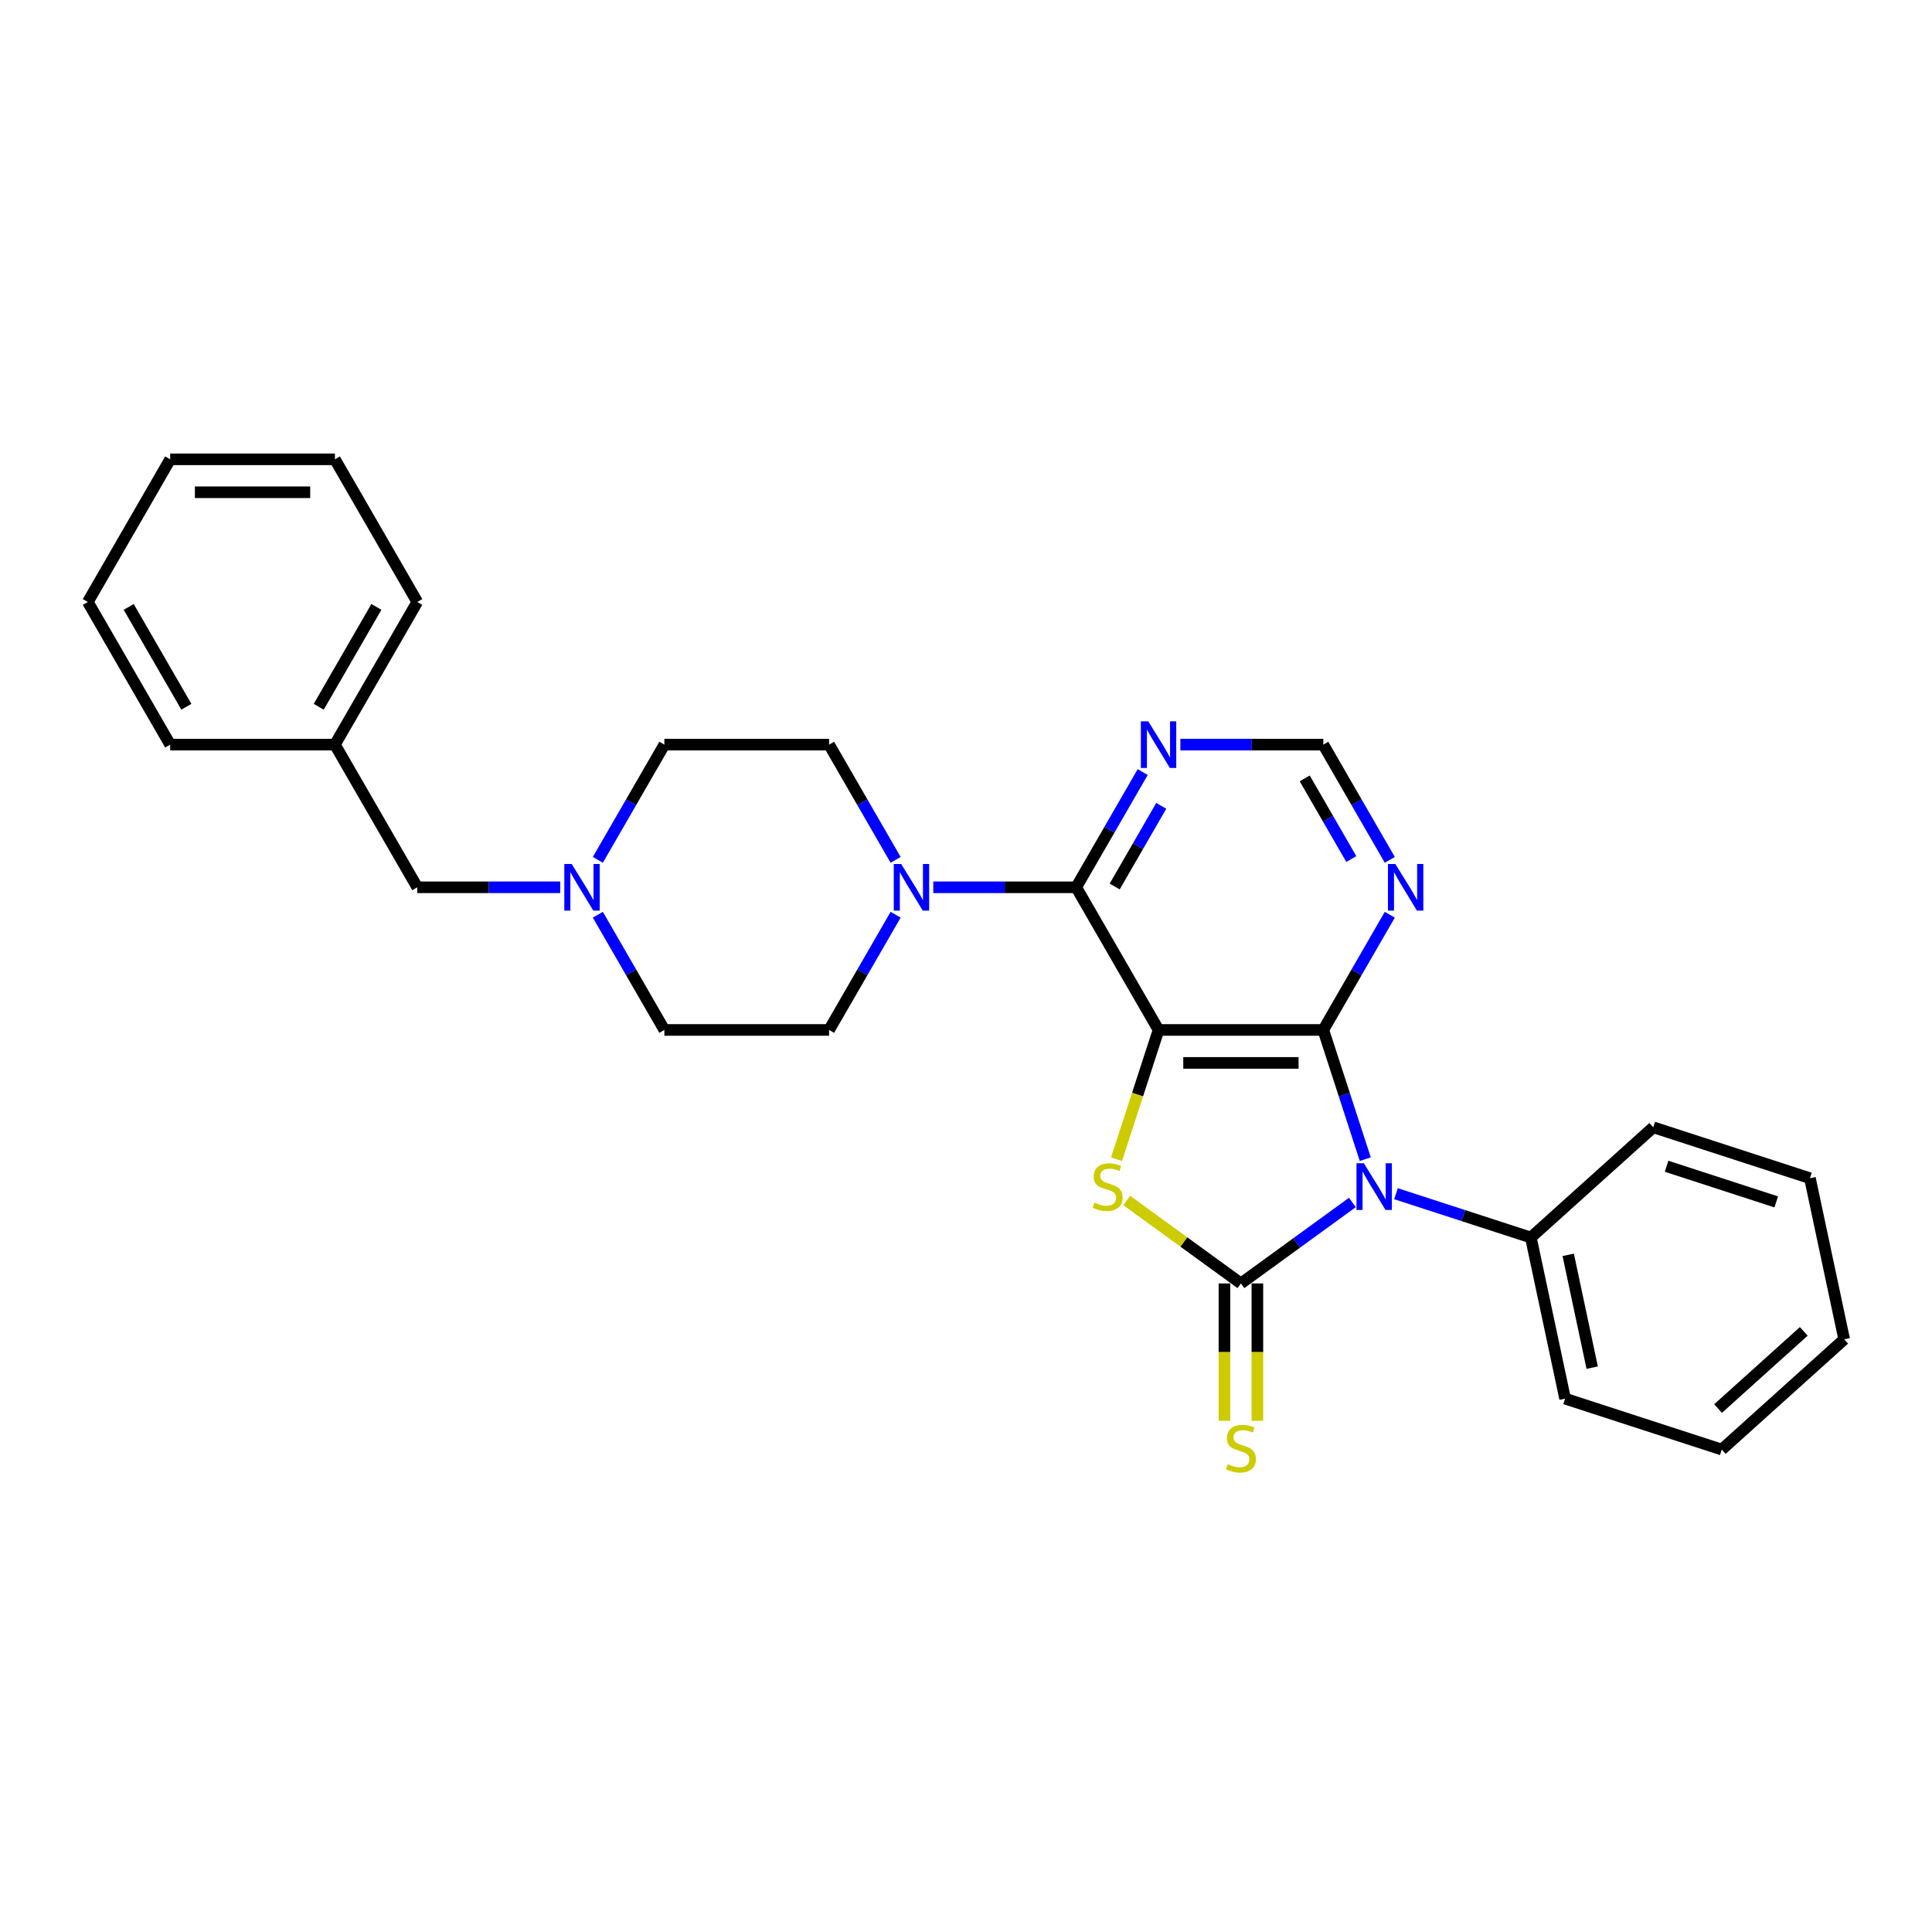 <?xml version='1.0' encoding='iso-8859-1'?>
<svg version='1.1' baseProfile='full'
              xmlns='http://www.w3.org/2000/svg'
                      xmlns:rdkit='http://www.rdkit.org/xml'
                      xmlns:xlink='http://www.w3.org/1999/xlink'
                  xml:space='preserve'
width='1000px' height='1000px' viewBox='0 0 1000 1000'>
<!-- END OF HEADER -->
<rect style='opacity:1.0;fill:#FFFFFF;stroke:none' width='1000' height='1000' x='0' y='0'> </rect>
<path class='bond-1' d='M 699.987,622.394 L 671.141,643.351' style='fill:none;fill-rule:evenodd;stroke:#0000FF;stroke-width:6px;stroke-linecap:butt;stroke-linejoin:miter;stroke-opacity:1' />
<path class='bond-1' d='M 671.141,643.351 L 642.296,664.308' style='fill:none;fill-rule:evenodd;stroke:#000000;stroke-width:6px;stroke-linecap:butt;stroke-linejoin:miter;stroke-opacity:1' />
<path class='bond-2' d='M 706.66,599.987 L 695.794,566.544' style='fill:none;fill-rule:evenodd;stroke:#0000FF;stroke-width:6px;stroke-linecap:butt;stroke-linejoin:miter;stroke-opacity:1' />
<path class='bond-2' d='M 695.794,566.544 L 684.928,533.102' style='fill:none;fill-rule:evenodd;stroke:#000000;stroke-width:6px;stroke-linecap:butt;stroke-linejoin:miter;stroke-opacity:1' />
<path class='bond-10' d='M 722.564,617.86 L 757.465,629.2' style='fill:none;fill-rule:evenodd;stroke:#0000FF;stroke-width:6px;stroke-linecap:butt;stroke-linejoin:miter;stroke-opacity:1' />
<path class='bond-10' d='M 757.465,629.2 L 792.365,640.539' style='fill:none;fill-rule:evenodd;stroke:#000000;stroke-width:6px;stroke-linecap:butt;stroke-linejoin:miter;stroke-opacity:1' />
<path class='bond-0' d='M 599.665,533.102 L 684.928,533.102' style='fill:none;fill-rule:evenodd;stroke:#000000;stroke-width:6px;stroke-linecap:butt;stroke-linejoin:miter;stroke-opacity:1' />
<path class='bond-0' d='M 612.454,550.154 L 672.138,550.154' style='fill:none;fill-rule:evenodd;stroke:#000000;stroke-width:6px;stroke-linecap:butt;stroke-linejoin:miter;stroke-opacity:1' />
<path class='bond-4' d='M 599.665,533.102 L 557.033,459.262' style='fill:none;fill-rule:evenodd;stroke:#000000;stroke-width:6px;stroke-linecap:butt;stroke-linejoin:miter;stroke-opacity:1' />
<path class='bond-28' d='M 599.665,533.102 L 588.793,566.561' style='fill:none;fill-rule:evenodd;stroke:#000000;stroke-width:6px;stroke-linecap:butt;stroke-linejoin:miter;stroke-opacity:1' />
<path class='bond-28' d='M 588.793,566.561 L 577.921,600.021' style='fill:none;fill-rule:evenodd;stroke:#CCCC00;stroke-width:6px;stroke-linecap:butt;stroke-linejoin:miter;stroke-opacity:1' />
<path class='bond-3' d='M 642.296,664.308 L 612.743,642.837' style='fill:none;fill-rule:evenodd;stroke:#000000;stroke-width:6px;stroke-linecap:butt;stroke-linejoin:miter;stroke-opacity:1' />
<path class='bond-3' d='M 612.743,642.837 L 583.19,621.365' style='fill:none;fill-rule:evenodd;stroke:#CCCC00;stroke-width:6px;stroke-linecap:butt;stroke-linejoin:miter;stroke-opacity:1' />
<path class='bond-8' d='M 633.77,664.308 L 633.77,699.854' style='fill:none;fill-rule:evenodd;stroke:#000000;stroke-width:6px;stroke-linecap:butt;stroke-linejoin:miter;stroke-opacity:1' />
<path class='bond-8' d='M 633.77,699.854 L 633.77,735.4' style='fill:none;fill-rule:evenodd;stroke:#CCCC00;stroke-width:6px;stroke-linecap:butt;stroke-linejoin:miter;stroke-opacity:1' />
<path class='bond-8' d='M 650.822,664.308 L 650.822,699.854' style='fill:none;fill-rule:evenodd;stroke:#000000;stroke-width:6px;stroke-linecap:butt;stroke-linejoin:miter;stroke-opacity:1' />
<path class='bond-8' d='M 650.822,699.854 L 650.822,735.4' style='fill:none;fill-rule:evenodd;stroke:#CCCC00;stroke-width:6px;stroke-linecap:butt;stroke-linejoin:miter;stroke-opacity:1' />
<path class='bond-6' d='M 684.928,533.102 L 702.143,503.284' style='fill:none;fill-rule:evenodd;stroke:#000000;stroke-width:6px;stroke-linecap:butt;stroke-linejoin:miter;stroke-opacity:1' />
<path class='bond-6' d='M 702.143,503.284 L 719.358,473.467' style='fill:none;fill-rule:evenodd;stroke:#0000FF;stroke-width:6px;stroke-linecap:butt;stroke-linejoin:miter;stroke-opacity:1' />
<path class='bond-5' d='M 557.033,459.262 L 520.046,459.262' style='fill:none;fill-rule:evenodd;stroke:#000000;stroke-width:6px;stroke-linecap:butt;stroke-linejoin:miter;stroke-opacity:1' />
<path class='bond-5' d='M 520.046,459.262 L 483.059,459.262' style='fill:none;fill-rule:evenodd;stroke:#0000FF;stroke-width:6px;stroke-linecap:butt;stroke-linejoin:miter;stroke-opacity:1' />
<path class='bond-30' d='M 557.033,459.262 L 574.248,429.444' style='fill:none;fill-rule:evenodd;stroke:#000000;stroke-width:6px;stroke-linecap:butt;stroke-linejoin:miter;stroke-opacity:1' />
<path class='bond-30' d='M 574.248,429.444 L 591.463,399.627' style='fill:none;fill-rule:evenodd;stroke:#0000FF;stroke-width:6px;stroke-linecap:butt;stroke-linejoin:miter;stroke-opacity:1' />
<path class='bond-30' d='M 576.966,458.843 L 589.016,437.97' style='fill:none;fill-rule:evenodd;stroke:#000000;stroke-width:6px;stroke-linecap:butt;stroke-linejoin:miter;stroke-opacity:1' />
<path class='bond-30' d='M 589.016,437.97 L 601.067,417.098' style='fill:none;fill-rule:evenodd;stroke:#0000FF;stroke-width:6px;stroke-linecap:butt;stroke-linejoin:miter;stroke-opacity:1' />
<path class='bond-12' d='M 463.569,445.057 L 446.354,415.239' style='fill:none;fill-rule:evenodd;stroke:#0000FF;stroke-width:6px;stroke-linecap:butt;stroke-linejoin:miter;stroke-opacity:1' />
<path class='bond-12' d='M 446.354,415.239 L 429.138,385.422' style='fill:none;fill-rule:evenodd;stroke:#000000;stroke-width:6px;stroke-linecap:butt;stroke-linejoin:miter;stroke-opacity:1' />
<path class='bond-13' d='M 463.569,473.467 L 446.354,503.284' style='fill:none;fill-rule:evenodd;stroke:#0000FF;stroke-width:6px;stroke-linecap:butt;stroke-linejoin:miter;stroke-opacity:1' />
<path class='bond-13' d='M 446.354,503.284 L 429.138,533.102' style='fill:none;fill-rule:evenodd;stroke:#000000;stroke-width:6px;stroke-linecap:butt;stroke-linejoin:miter;stroke-opacity:1' />
<path class='bond-11' d='M 719.358,445.057 L 702.143,415.239' style='fill:none;fill-rule:evenodd;stroke:#0000FF;stroke-width:6px;stroke-linecap:butt;stroke-linejoin:miter;stroke-opacity:1' />
<path class='bond-11' d='M 702.143,415.239 L 684.928,385.422' style='fill:none;fill-rule:evenodd;stroke:#000000;stroke-width:6px;stroke-linecap:butt;stroke-linejoin:miter;stroke-opacity:1' />
<path class='bond-11' d='M 699.426,444.638 L 687.375,423.766' style='fill:none;fill-rule:evenodd;stroke:#0000FF;stroke-width:6px;stroke-linecap:butt;stroke-linejoin:miter;stroke-opacity:1' />
<path class='bond-11' d='M 687.375,423.766 L 675.324,402.893' style='fill:none;fill-rule:evenodd;stroke:#000000;stroke-width:6px;stroke-linecap:butt;stroke-linejoin:miter;stroke-opacity:1' />
<path class='bond-7' d='M 610.953,385.422 L 647.941,385.422' style='fill:none;fill-rule:evenodd;stroke:#0000FF;stroke-width:6px;stroke-linecap:butt;stroke-linejoin:miter;stroke-opacity:1' />
<path class='bond-7' d='M 647.941,385.422 L 684.928,385.422' style='fill:none;fill-rule:evenodd;stroke:#000000;stroke-width:6px;stroke-linecap:butt;stroke-linejoin:miter;stroke-opacity:1' />
<path class='bond-9' d='M 309.445,473.467 L 326.66,503.284' style='fill:none;fill-rule:evenodd;stroke:#0000FF;stroke-width:6px;stroke-linecap:butt;stroke-linejoin:miter;stroke-opacity:1' />
<path class='bond-9' d='M 326.66,503.284 L 343.875,533.102' style='fill:none;fill-rule:evenodd;stroke:#000000;stroke-width:6px;stroke-linecap:butt;stroke-linejoin:miter;stroke-opacity:1' />
<path class='bond-14' d='M 289.955,459.262 L 252.968,459.262' style='fill:none;fill-rule:evenodd;stroke:#0000FF;stroke-width:6px;stroke-linecap:butt;stroke-linejoin:miter;stroke-opacity:1' />
<path class='bond-14' d='M 252.968,459.262 L 215.981,459.262' style='fill:none;fill-rule:evenodd;stroke:#000000;stroke-width:6px;stroke-linecap:butt;stroke-linejoin:miter;stroke-opacity:1' />
<path class='bond-31' d='M 309.445,445.057 L 326.66,415.239' style='fill:none;fill-rule:evenodd;stroke:#0000FF;stroke-width:6px;stroke-linecap:butt;stroke-linejoin:miter;stroke-opacity:1' />
<path class='bond-31' d='M 326.66,415.239 L 343.875,385.422' style='fill:none;fill-rule:evenodd;stroke:#000000;stroke-width:6px;stroke-linecap:butt;stroke-linejoin:miter;stroke-opacity:1' />
<path class='bond-18' d='M 792.365,640.539 L 810.093,723.939' style='fill:none;fill-rule:evenodd;stroke:#000000;stroke-width:6px;stroke-linecap:butt;stroke-linejoin:miter;stroke-opacity:1' />
<path class='bond-18' d='M 811.704,649.504 L 824.114,707.884' style='fill:none;fill-rule:evenodd;stroke:#000000;stroke-width:6px;stroke-linecap:butt;stroke-linejoin:miter;stroke-opacity:1' />
<path class='bond-19' d='M 792.365,640.539 L 855.728,583.487' style='fill:none;fill-rule:evenodd;stroke:#000000;stroke-width:6px;stroke-linecap:butt;stroke-linejoin:miter;stroke-opacity:1' />
<path class='bond-15' d='M 429.138,385.422 L 343.875,385.422' style='fill:none;fill-rule:evenodd;stroke:#000000;stroke-width:6px;stroke-linecap:butt;stroke-linejoin:miter;stroke-opacity:1' />
<path class='bond-16' d='M 429.138,533.102 L 343.875,533.102' style='fill:none;fill-rule:evenodd;stroke:#000000;stroke-width:6px;stroke-linecap:butt;stroke-linejoin:miter;stroke-opacity:1' />
<path class='bond-17' d='M 215.981,459.262 L 173.349,385.422' style='fill:none;fill-rule:evenodd;stroke:#000000;stroke-width:6px;stroke-linecap:butt;stroke-linejoin:miter;stroke-opacity:1' />
<path class='bond-20' d='M 173.349,385.422 L 215.981,311.582' style='fill:none;fill-rule:evenodd;stroke:#000000;stroke-width:6px;stroke-linecap:butt;stroke-linejoin:miter;stroke-opacity:1' />
<path class='bond-20' d='M 164.976,365.819 L 194.818,314.131' style='fill:none;fill-rule:evenodd;stroke:#000000;stroke-width:6px;stroke-linecap:butt;stroke-linejoin:miter;stroke-opacity:1' />
<path class='bond-21' d='M 173.349,385.422 L 88.086,385.422' style='fill:none;fill-rule:evenodd;stroke:#000000;stroke-width:6px;stroke-linecap:butt;stroke-linejoin:miter;stroke-opacity:1' />
<path class='bond-22' d='M 810.093,723.939 L 891.183,750.287' style='fill:none;fill-rule:evenodd;stroke:#000000;stroke-width:6px;stroke-linecap:butt;stroke-linejoin:miter;stroke-opacity:1' />
<path class='bond-23' d='M 855.728,583.487 L 936.818,609.835' style='fill:none;fill-rule:evenodd;stroke:#000000;stroke-width:6px;stroke-linecap:butt;stroke-linejoin:miter;stroke-opacity:1' />
<path class='bond-23' d='M 862.622,603.657 L 919.385,622.101' style='fill:none;fill-rule:evenodd;stroke:#000000;stroke-width:6px;stroke-linecap:butt;stroke-linejoin:miter;stroke-opacity:1' />
<path class='bond-25' d='M 215.981,311.582 L 173.349,237.742' style='fill:none;fill-rule:evenodd;stroke:#000000;stroke-width:6px;stroke-linecap:butt;stroke-linejoin:miter;stroke-opacity:1' />
<path class='bond-24' d='M 88.086,385.422 L 45.455,311.582' style='fill:none;fill-rule:evenodd;stroke:#000000;stroke-width:6px;stroke-linecap:butt;stroke-linejoin:miter;stroke-opacity:1' />
<path class='bond-24' d='M 96.459,365.819 L 66.617,314.131' style='fill:none;fill-rule:evenodd;stroke:#000000;stroke-width:6px;stroke-linecap:butt;stroke-linejoin:miter;stroke-opacity:1' />
<path class='bond-29' d='M 891.183,750.287 L 954.545,693.235' style='fill:none;fill-rule:evenodd;stroke:#000000;stroke-width:6px;stroke-linecap:butt;stroke-linejoin:miter;stroke-opacity:1' />
<path class='bond-29' d='M 889.277,729.057 L 933.631,689.12' style='fill:none;fill-rule:evenodd;stroke:#000000;stroke-width:6px;stroke-linecap:butt;stroke-linejoin:miter;stroke-opacity:1' />
<path class='bond-27' d='M 936.818,609.835 L 954.545,693.235' style='fill:none;fill-rule:evenodd;stroke:#000000;stroke-width:6px;stroke-linecap:butt;stroke-linejoin:miter;stroke-opacity:1' />
<path class='bond-26' d='M 45.455,311.582 L 88.086,237.742' style='fill:none;fill-rule:evenodd;stroke:#000000;stroke-width:6px;stroke-linecap:butt;stroke-linejoin:miter;stroke-opacity:1' />
<path class='bond-32' d='M 173.349,237.742 L 88.086,237.742' style='fill:none;fill-rule:evenodd;stroke:#000000;stroke-width:6px;stroke-linecap:butt;stroke-linejoin:miter;stroke-opacity:1' />
<path class='bond-32' d='M 160.56,254.794 L 100.876,254.794' style='fill:none;fill-rule:evenodd;stroke:#000000;stroke-width:6px;stroke-linecap:butt;stroke-linejoin:miter;stroke-opacity:1' />
<path  class='atom-0' d='M 705.938 602.118
L 713.85 614.908
Q 714.635 616.17, 715.897 618.455
Q 717.159 620.74, 717.227 620.876
L 717.227 602.118
L 720.433 602.118
L 720.433 626.265
L 717.124 626.265
L 708.632 612.282
Q 707.643 610.645, 706.586 608.769
Q 705.563 606.893, 705.256 606.313
L 705.256 626.265
L 702.118 626.265
L 702.118 602.118
L 705.938 602.118
' fill='#0000FF'/>
<path  class='atom-4' d='M 566.496 622.479
Q 566.769 622.582, 567.894 623.059
Q 569.02 623.537, 570.247 623.843
Q 571.509 624.116, 572.737 624.116
Q 575.022 624.116, 576.352 623.025
Q 577.682 621.899, 577.682 619.955
Q 577.682 618.625, 577 617.807
Q 576.352 616.988, 575.329 616.545
Q 574.306 616.102, 572.601 615.59
Q 570.452 614.942, 569.156 614.328
Q 567.894 613.714, 566.973 612.418
Q 566.087 611.122, 566.087 608.939
Q 566.087 605.904, 568.133 604.028
Q 570.213 602.153, 574.306 602.153
Q 577.103 602.153, 580.274 603.483
L 579.49 606.109
Q 576.591 604.915, 574.408 604.915
Q 572.055 604.915, 570.759 605.904
Q 569.463 606.859, 569.497 608.53
Q 569.497 609.826, 570.145 610.611
Q 570.827 611.395, 571.782 611.838
Q 572.771 612.282, 574.408 612.793
Q 576.591 613.475, 577.887 614.158
Q 579.183 614.84, 580.104 616.238
Q 581.059 617.602, 581.059 619.955
Q 581.059 623.298, 578.808 625.105
Q 576.591 626.879, 572.873 626.879
Q 570.725 626.879, 569.088 626.401
Q 567.485 625.958, 565.575 625.174
L 566.496 622.479
' fill='#CCCC00'/>
<path  class='atom-6' d='M 466.432 447.188
L 474.345 459.978
Q 475.129 461.24, 476.391 463.525
Q 477.653 465.81, 477.721 465.946
L 477.721 447.188
L 480.927 447.188
L 480.927 471.335
L 477.619 471.335
L 469.127 457.352
Q 468.138 455.715, 467.08 453.839
Q 466.057 451.963, 465.75 451.383
L 465.75 471.335
L 462.613 471.335
L 462.613 447.188
L 466.432 447.188
' fill='#0000FF'/>
<path  class='atom-7' d='M 722.222 447.188
L 730.134 459.978
Q 730.919 461.24, 732.18 463.525
Q 733.442 465.81, 733.511 465.946
L 733.511 447.188
L 736.716 447.188
L 736.716 471.335
L 733.408 471.335
L 724.916 457.352
Q 723.927 455.715, 722.87 453.839
Q 721.847 451.963, 721.54 451.383
L 721.54 471.335
L 718.402 471.335
L 718.402 447.188
L 722.222 447.188
' fill='#0000FF'/>
<path  class='atom-8' d='M 594.327 373.348
L 602.24 386.138
Q 603.024 387.4, 604.286 389.685
Q 605.548 391.97, 605.616 392.106
L 605.616 373.348
L 608.822 373.348
L 608.822 397.495
L 605.514 397.495
L 597.021 383.512
Q 596.032 381.875, 594.975 379.999
Q 593.952 378.123, 593.645 377.543
L 593.645 397.495
L 590.507 397.495
L 590.507 373.348
L 594.327 373.348
' fill='#0000FF'/>
<path  class='atom-9' d='M 635.475 757.859
Q 635.748 757.961, 636.873 758.439
Q 637.999 758.916, 639.227 759.223
Q 640.489 759.496, 641.716 759.496
Q 644.001 759.496, 645.332 758.404
Q 646.662 757.279, 646.662 755.335
Q 646.662 754.005, 645.98 753.186
Q 645.332 752.368, 644.308 751.924
Q 643.285 751.481, 641.58 750.969
Q 639.431 750.321, 638.135 749.708
Q 636.873 749.094, 635.953 747.798
Q 635.066 746.502, 635.066 744.319
Q 635.066 741.284, 637.112 739.408
Q 639.193 737.532, 643.285 737.532
Q 646.082 737.532, 649.254 738.862
L 648.469 741.488
Q 645.57 740.295, 643.388 740.295
Q 641.034 740.295, 639.738 741.284
Q 638.442 742.239, 638.476 743.91
Q 638.476 745.206, 639.124 745.99
Q 639.806 746.775, 640.761 747.218
Q 641.75 747.661, 643.388 748.173
Q 645.57 748.855, 646.866 749.537
Q 648.162 750.219, 649.083 751.617
Q 650.038 752.982, 650.038 755.335
Q 650.038 758.677, 647.787 760.485
Q 645.57 762.258, 641.853 762.258
Q 639.704 762.258, 638.067 761.781
Q 636.464 761.337, 634.554 760.553
L 635.475 757.859
' fill='#CCCC00'/>
<path  class='atom-10' d='M 295.906 447.188
L 303.819 459.978
Q 304.603 461.24, 305.865 463.525
Q 307.127 465.81, 307.195 465.946
L 307.195 447.188
L 310.401 447.188
L 310.401 471.335
L 307.093 471.335
L 298.601 457.352
Q 297.612 455.715, 296.554 453.839
Q 295.531 451.963, 295.224 451.383
L 295.224 471.335
L 292.087 471.335
L 292.087 447.188
L 295.906 447.188
' fill='#0000FF'/>
</svg>
